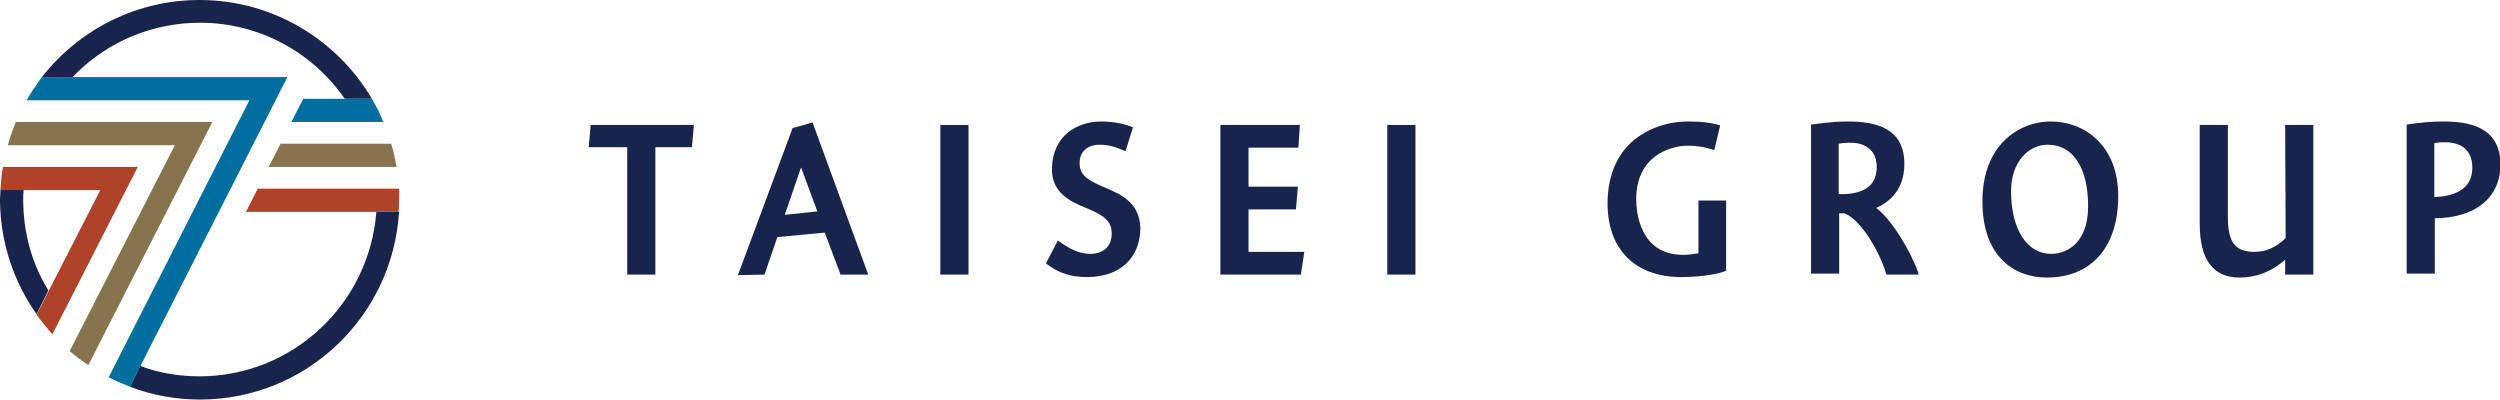 <?xml version="1.0" encoding="utf-8"?>
<!-- Generator: Adobe Illustrator 27.5.0, SVG Export Plug-In . SVG Version: 6.00 Build 0)  -->
<svg version="1.1" id="_レイヤー_2" xmlns="http://www.w3.org/2000/svg" xmlns:xlink="http://www.w3.org/1999/xlink" x="0px"
	 y="0px" viewBox="0 0 506.2 80.9" style="enable-background:new 0 0 506.2 80.9;" xml:space="preserve">
<style type="text/css">
	.st0{fill:#19244C;}
	.st1{fill:#016F9E;}
	.st2{fill:#AF432A;}
	.st3{fill:#86744E;}
</style>
<g id="LOGO">
	<g>
		<polygon class="st0" points="119.2,29.8 127,29.8 127,55.6 132.7,55.6 132.7,29.8 140.1,29.8 140.5,25.3 119.6,25.3 		"/>
		<rect x="190.4" y="25.3" class="st0" width="5.7" height="30.3"/>
		<path class="st0" d="M223.3,37.8c-3.5-1.5-4.7-2.6-4.7-4.8c0-2.7,2.1-3.7,4-3.7s3.4,0.5,5,1.2l0.3,0.1l1.5-4.8l-0.2-0.1
			c-1.2-0.5-3.5-1.1-6.2-1.1c-5,0-10,3-10,9.7c0,4.6,3.4,6.4,6.9,7.8c3.6,1.5,5.2,2.6,5.2,5.2s-1.7,4.1-4.4,4.1
			c-1.9,0-3.9-0.8-6.2-2.5l-0.3-0.2l-2.4,4.6l0.2,0.2c2.4,1.8,4.8,2.6,8.1,2.6c6.6,0,10.8-3.8,10.8-10
			C230.7,40.9,226.9,39.3,223.3,37.8L223.3,37.8z"/>
		<polygon class="st0" points="252.8,42.4 262.4,42.4 262.8,37.8 252.8,37.8 252.8,29.9 262.9,29.9 263.2,25.3 247.1,25.3 
			247.1,55.6 263.4,55.6 264.1,51 252.8,51 		"/>
		<rect x="280.9" y="25.3" class="st0" width="5.7" height="30.3"/>
		<path class="st0" d="M343.8,51.3c-0.6,0.1-1.9,0.3-3,0.3c-8.8,0-9.5-8.7-9.5-11.3c0-8.5,6.6-10.8,10.5-10.8c1.8,0,3.4,0.3,5,0.8
			l0.3,0.1l1.2-5l-0.3-0.1c-1.7-0.5-3.7-0.7-6.1-0.7c-4.3,0-8.2,1.4-11.1,3.8c-3.5,2.9-5.3,7.4-5.3,12.8c0,9.3,5.6,14.9,14.9,14.9
			c4.4,0,7.7-0.7,8.9-1.2l0.2-0.1V40.6h-5.6V51.3L343.8,51.3z"/>
		<path class="st0" d="M379.9,42.1c1.8-0.8,5.7-3,5.7-8.9c0-7.7-6.5-8.6-11.5-8.6c-3.4,0-6.2,0.5-7.2,0.6l-0.2,0v30.2h5.7V43.2
			c0.5,0,0.9,0,1.1,0c3.6,1.5,7.2,8.2,8.4,12.2l0.1,0.2h6.5l-0.1-0.4C386.9,50.9,383,44.4,379.9,42.1L379.9,42.1z M380,33.8
			c0,1.6-0.5,2.9-1.4,3.8c-1.3,1.2-3.4,1.8-6.3,1.7V29.1c0.4-0.1,1.2-0.2,2.1-0.2C376,28.8,380,29.3,380,33.8z"/>
		<path class="st0" d="M415.3,24.6c-3.6,0-7,1.4-9.5,3.9c-2.9,2.9-4.4,7.1-4.4,12.3c0,11.4,6.7,15.4,13,15.4
			c9.1,0,14.5-6.2,14.5-16.5S422,24.6,415.3,24.6z M414.6,29.3c5.2,0,8.2,4.7,8.2,12.5c0,7.1-4,9.6-7.5,9.6c-4.9,0-8.1-5-8.1-12.7
			C407.2,32.6,410.9,29.3,414.6,29.3L414.6,29.3z"/>
		<path class="st0" d="M462.8,48.2c-1.8,1.8-3.9,2.8-6.3,2.8c-3.9,0-5.4-1.9-5.4-7V25.3h-5.7v20c0,7.3,2.7,10.9,8.1,10.9
			c3.4,0,6.4-1.2,9.2-3.6v3h5.7V25.3h-5.7L462.8,48.2L462.8,48.2z"/>
		<path class="st0" d="M494.7,24.6c-2.3,0-4.6,0.2-7.2,0.6l-0.2,0v30.2h5.7V44.2c8.3-0.1,13.3-4.2,13.3-11
			C506.2,25.5,499.6,24.6,494.7,24.6L494.7,24.6z M492.9,39.9V29c0.4-0.1,1.1-0.2,2.1-0.2c2.5,0,5.6,0.9,5.6,5.2
			C500.6,38.9,495.9,39.8,492.9,39.9L492.9,39.9z"/>
		<path class="st0" d="M154.8,55.6l2.6-7.6l9.6-0.9l3.2,8.5h5.6l-11.2-30.6l-0.1-0.2l-3.9,1.1l-0.1,0l-10.9,29.3l-0.2,0.5
			L154.8,55.6L154.8,55.6z M162.2,33.9l3.3,8.9l-6.6,0.7L162.2,33.9L162.2,33.9z"/>
	</g>
	<g>
		<g>
			<path class="st0" d="M40.4,76.2c-4.2,0-8.3-0.7-12-2.1l0,0l-2.1,4.2c4.4,1.7,9.2,2.6,14.2,2.6c21.5,0,39-16.8,40.3-38h-4.6
				C74.8,61.5,59.3,76.2,40.4,76.2L40.4,76.2z"/>
			<path class="st0" d="M40.4,0C27.9,0,16.7,5.7,9.3,14.6c-0.3,0.3-0.5,0.6-0.8,1h6.2c0.3-0.3,0.6-0.6,1-1c6.4-6.2,15.2-10,24.8-10
				c12.1,0,22.9,6.1,29.3,15.4h5.5C68.3,8.1,55.3,0,40.4,0z"/>
			<path class="st0" d="M4.7,40.4c0-0.7,0-1.3,0.1-2H0.1c0,0.7-0.1,1.3-0.1,2c0,0.1,0,0.2,0,0.3c0.1,8.5,2.8,16.4,7.4,22.9l2.4-4.8
				C6.5,53.5,4.7,47.2,4.7,40.4L4.7,40.4z"/>
		</g>
		<path class="st1" d="M8.5,15.6c-0.1,0.1-0.2,0.3-0.3,0.4c-1,1.4-2,2.8-2.8,4.3h45.1L22,76.4c1.4,0.7,2.8,1.3,4.3,1.9l31.9-62.7
			H8.5z"/>
		<path class="st2" d="M0.6,33.8c-0.3,1.5-0.4,3.1-0.5,4.7h20.2L7.4,63.7c1,1.4,2.1,2.7,3.2,4l17.3-33.9H0.6z"/>
		<path class="st3" d="M3.2,24.7c-0.6,1.5-1.2,3.1-1.6,4.7h33.8L14.1,71.1c1.2,1,2.5,2,3.8,2.8L43,24.7H3.2z"/>
		<path class="st3" d="M79.2,29.1H56.8l-2.4,4.7h25.9C80,32.2,79.7,30.6,79.2,29.1L79.2,29.1z"/>
		<path class="st2" d="M80.8,38.2H52.2l-2.4,4.7h30.9c0.1-0.8,0.1-1.6,0.1-2.4C80.9,39.7,80.8,38.9,80.8,38.2L80.8,38.2z"/>
		<path class="st1" d="M75.3,20H61.4L59,24.7h18.6C77,23.1,76.2,21.5,75.3,20L75.3,20z"/>
	</g>
</g>
</svg>
